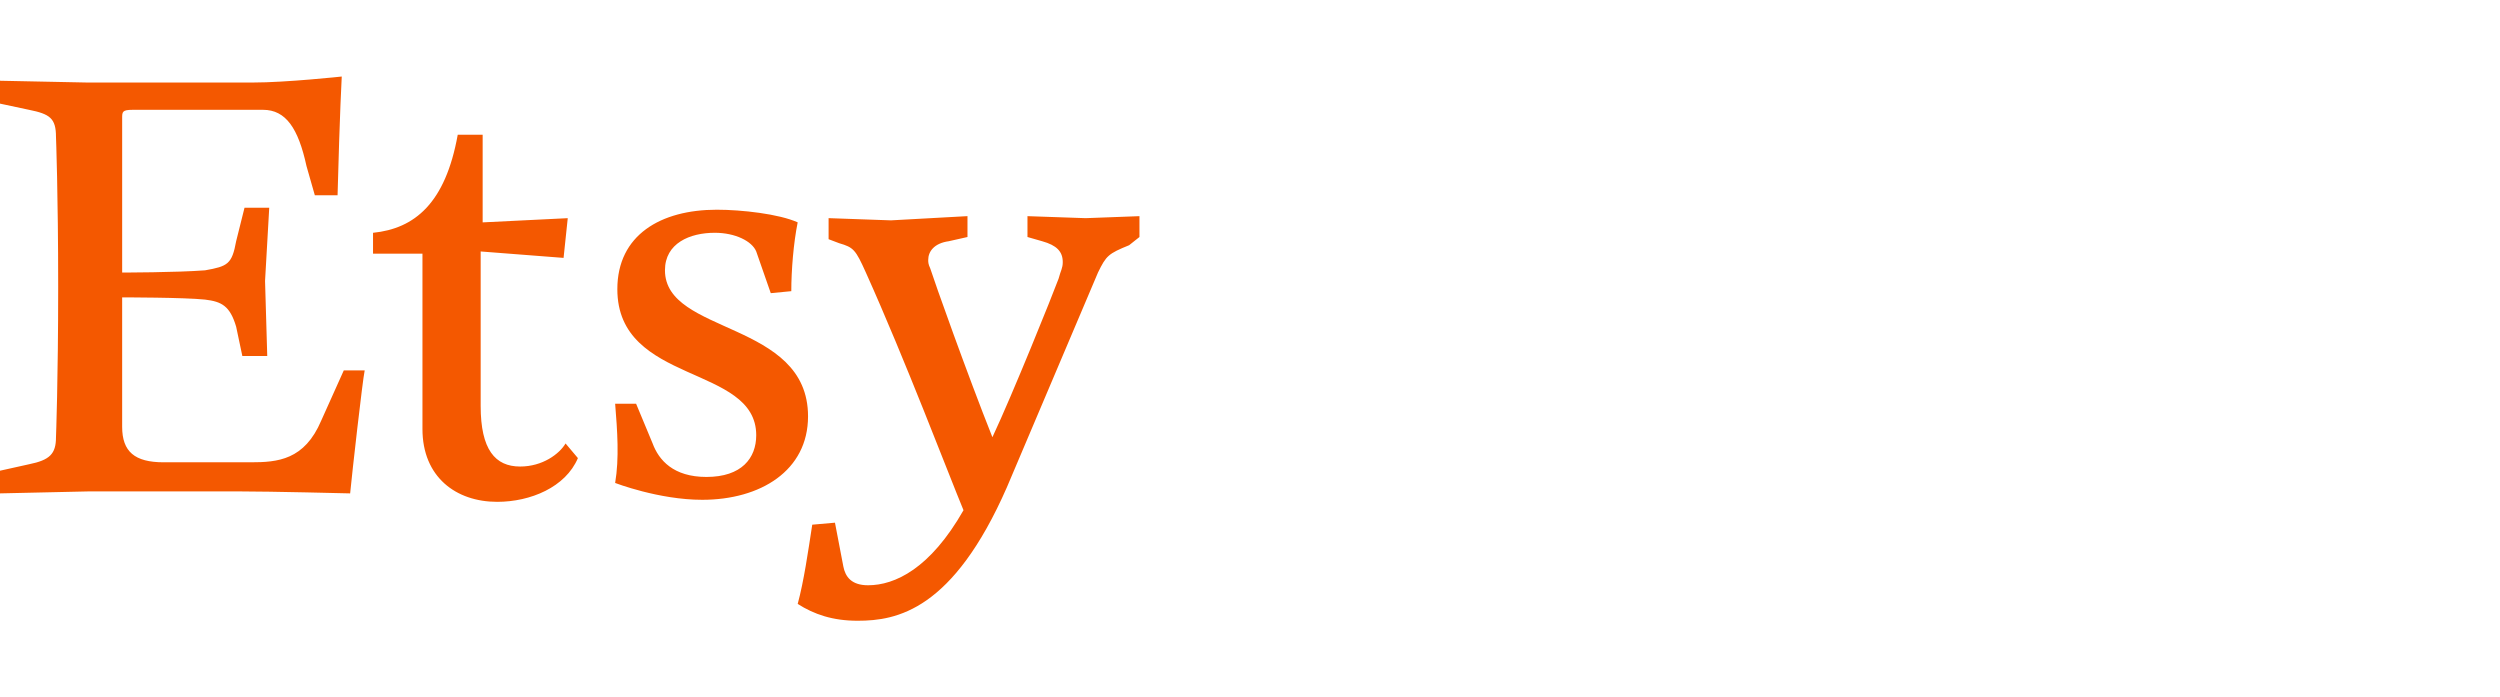 <svg xmlns="http://www.w3.org/2000/svg" xmlns:xlink="http://www.w3.org/1999/xlink" width="294" height="82" viewBox="0 0 294 82">
    <rect x="0" y="0" width="294" height="82" fill="#333333" stroke="none"/>
    <defs>
        <path id="a" d="M0 0h294v82H0z"/>
    </defs>
    <g fill="none" fill-rule="evenodd">
        <use fill="#FFF" xlink:href="#a"/>
        <path fill="#F45800" fill-rule="nonzero" d="M14.366 13.907V32.05s6.35 0 9.749-.26c2.672-.471 3.164-.73 3.656-3.422l.984-3.94h2.907l-.492 8.612.258 8.824h-2.93l-.727-3.446c-.726-2.452-1.71-2.95-3.656-3.186-2.436-.26-9.75-.26-9.75-.26V50.19c0 2.926 1.476 4.176 4.875 4.176h10.241c3.165 0 6.327-.26 8.297-4.907l2.65-5.897h2.459c-.258 1.226-1.476 12.03-1.71 14.461 0 0-9.257-.235-13.148-.235H10.475L0 58.022v-2.666l3.399-.755c2.46-.495 3.185-1.226 3.185-3.186 0 0 .258-6.628.258-17.671 0-11.016-.258-17.648-.258-17.648 0-2.195-.726-2.69-3.185-3.185L0 12.186v-2.69l10.241.21h19.498C33.63 9.707 40.19 9 40.19 9s-.234 4.152-.492 13.966h-2.673l-.983-3.445c-.96-4.412-2.415-6.607-5.109-6.607H15.607c-1.241.003-1.241.238-1.241.993zm39.464 1.936h2.93v10.309l10.008-.495-.492 4.671-9.75-.755V47.74c0 5.143 1.71 7.124 4.641 7.124 2.649 0 4.617-1.486 5.343-2.712l1.451 1.721c-1.451 3.421-5.576 5.143-9.49 5.143-4.851 0-8.79-2.926-8.79-8.564V29.83h-5.813v-2.452c4.877-.495 8.51-3.445 9.962-11.535zm20.974 31.634l1.944 4.672c.725 1.957 2.435 3.94 6.326 3.94 4.149 0 5.858-2.216 5.858-4.907 0-8.352-16.333-5.897-16.333-17.176 0-6.368 5.108-9.343 11.693-9.343 2.93 0 7.313.496 9.515 1.486-.492 2.452-.75 5.638-.75 8.093l-2.415.235-1.71-4.907c-.492-1.202-2.46-2.195-4.874-2.195-2.93 0-5.859 1.226-5.859 4.412 0 7.597 16.826 5.897 16.826 17.176 0 6.393-5.6 9.814-12.443 9.814-5.109 0-10.241-1.98-10.241-1.98.492-2.927.258-6.11 0-9.32h2.463zM93.81 71.022c.726-2.69 1.218-6.109 1.71-9.319l2.672-.235.984 5.142c.234 1.226.96 2.217 2.907 2.217 3.165 0 7.313-1.957 11.225-8.824-1.734-4.176-6.842-17.647-11.483-27.956-1.218-2.712-1.452-2.95-3.14-3.446l-1.242-.471v-2.476l7.334.26 8.999-.496v2.455l-2.202.495c-1.71.236-2.415 1.202-2.415 2.196 0 .26 0 .495.234.99.468 1.486 4.383 12.505 7.314 19.864 2.414-5.143 7.055-16.678 7.78-18.638.259-.99.493-1.226.493-1.956 0-1.25-.726-1.981-2.415-2.452l-1.734-.499v-2.452l6.843.236L134 25.42v2.452l-1.218.967c-2.436.99-2.694 1.226-3.657 3.207l-10.708 25.241C112.067 71.774 105.482 73 100.862 73c-2.928.003-5.13-.752-7.052-1.978z"/>
    </g>
</svg>
